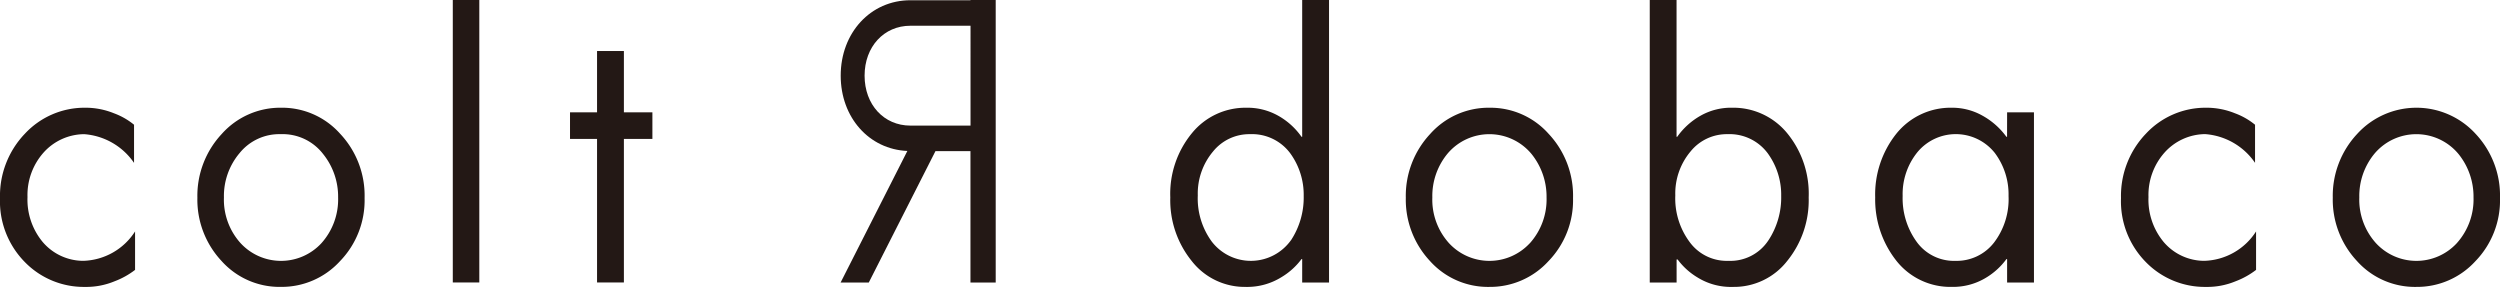 <svg xmlns="http://www.w3.org/2000/svg" width="300" height="34.429" viewBox="0 0 300 34.429"><title>アートボード 1</title><path d="M9.983,31.3a6.409,6.409,0,0,1-4.872-2.275A7.961,7.961,0,0,1,3.3,23.646a7.663,7.663,0,0,1,1.91-5.317A6.613,6.613,0,0,1,10.1,16.1a7.961,7.961,0,0,1,5.985,3.446V14.969a8.39,8.39,0,0,0-2.426-1.382,9.047,9.047,0,0,0-3.44-.66A9.77,9.77,0,0,0,3,16.032a10.79,10.79,0,0,0-3,7.742,10.388,10.388,0,0,0,2.963,7.655,9.871,9.871,0,0,0,7.219,3,8.886,8.886,0,0,0,3.58-.68,9.55,9.55,0,0,0,2.446-1.362V27.772A7.634,7.634,0,0,1,9.983,31.3" fill="#231815"/><path d="M33.788,12.928A9.39,9.39,0,0,0,26.6,16.086a10.868,10.868,0,0,0-2.914,7.645A10.764,10.764,0,0,0,26.569,31.3a9.34,9.34,0,0,0,7.159,3.126,9.469,9.469,0,0,0,7.059-3.073,10.5,10.5,0,0,0,2.964-7.581,10.828,10.828,0,0,0-2.944-7.731,9.324,9.324,0,0,0-7.019-3.115M38.555,29.2a6.6,6.6,0,0,1-9.684-.021,7.793,7.793,0,0,1-2-5.487,7.973,7.973,0,0,1,1.875-5.316A6.126,6.126,0,0,1,33.688,16.1a6.128,6.128,0,0,1,5.086,2.382,8.139,8.139,0,0,1,1.8,5.209A7.868,7.868,0,0,1,38.555,29.2" fill="#231815"/><rect x="54.335" width="3.182" height="33.896" fill="#231815"/><polygon points="74.867 6.122 71.646 6.122 71.646 13.48 68.402 13.48 68.402 16.67 71.646 16.67 71.646 33.896 74.867 33.896 74.867 16.67 78.288 16.67 78.288 13.48 74.867 13.48 74.867 6.122" fill="#231815"/><path d="M156.262,16.416h-.08a8.51,8.51,0,0,0-2.764-2.51,7.529,7.529,0,0,0-3.878-.978,8.275,8.275,0,0,0-6.5,3.041,11.452,11.452,0,0,0-2.605,7.719A11.594,11.594,0,0,0,143,31.312a8.06,8.06,0,0,0,6.5,3.116,7.772,7.772,0,0,0,4.276-1.169,8.3,8.3,0,0,0,2.406-2.17h.08V33.9h3.222V0h-3.222ZM154.91,28.834a5.916,5.916,0,0,1-9.487.171,8.768,8.768,0,0,1-1.689-5.55,7.842,7.842,0,0,1,1.839-5.285A5.588,5.588,0,0,1,150,16.1a5.713,5.713,0,0,1,4.833,2.3,8.477,8.477,0,0,1,1.611,5.126,9.351,9.351,0,0,1-1.531,5.315" fill="#231815"/><path d="M178.8,12.928a9.39,9.39,0,0,0-7.189,3.158,10.872,10.872,0,0,0-2.914,7.645,10.772,10.772,0,0,0,2.884,7.571,9.343,9.343,0,0,0,7.159,3.126,9.469,9.469,0,0,0,7.06-3.073,10.494,10.494,0,0,0,2.964-7.581,10.824,10.824,0,0,0-2.944-7.731,9.328,9.328,0,0,0-7.02-3.115M183.564,29.2a6.6,6.6,0,0,1-9.684-.021,7.788,7.788,0,0,1-2-5.487,7.973,7.973,0,0,1,1.875-5.316,6.568,6.568,0,0,1,10.032.107,8.151,8.151,0,0,1,1.8,5.209,7.873,7.873,0,0,1-2.015,5.508" fill="#231815"/><path d="M207.914,12.928a7.425,7.425,0,0,0-3.848.957,8.631,8.631,0,0,0-2.8,2.531h-.079V0H197.97V33.9h3.222V31.132h.12a8.213,8.213,0,0,0,2.366,2.148,7.62,7.62,0,0,0,4.276,1.148,8.09,8.09,0,0,0,6.512-3.116,11.569,11.569,0,0,0,2.576-7.624,11.45,11.45,0,0,0-2.576-7.7,8.357,8.357,0,0,0-6.552-3.062m4.3,15.906A5.453,5.453,0,0,1,207.4,31.3a5.508,5.508,0,0,1-4.674-2.3,8.768,8.768,0,0,1-1.69-5.55,7.847,7.847,0,0,1,1.839-5.285A5.59,5.59,0,0,1,207.3,16.1a5.71,5.71,0,0,1,4.832,2.3,8.471,8.471,0,0,1,1.611,5.126,9.351,9.351,0,0,1-1.531,5.315" fill="#231815"/><path d="M240.847,16.416h-.079a8.807,8.807,0,0,0-2.9-2.553,7.393,7.393,0,0,0-3.639-.936,8.356,8.356,0,0,0-6.7,3.159,11.692,11.692,0,0,0-2.506,7.6,11.862,11.862,0,0,0,2.466,7.507,8.248,8.248,0,0,0,6.742,3.233,7.6,7.6,0,0,0,3.878-.978,8.363,8.363,0,0,0,2.665-2.361h.079V33.9h3.222V13.48h-3.222Zm-1.591,12.727a5.661,5.661,0,0,1-4.594,2.159,5.516,5.516,0,0,1-4.674-2.3,8.9,8.9,0,0,1-1.67-5.487,8,8,0,0,1,1.78-5.263,5.98,5.98,0,0,1,9.278.1,8.292,8.292,0,0,1,1.65,5.168,8.584,8.584,0,0,1-1.77,5.625" fill="#231815"/><path d="M264.5,31.3a6.409,6.409,0,0,1-4.872-2.275,7.961,7.961,0,0,1-1.81-5.381,7.658,7.658,0,0,1,1.91-5.317,6.613,6.613,0,0,1,4.891-2.233,7.964,7.964,0,0,1,5.986,3.446V14.969a8.39,8.39,0,0,0-2.426-1.382,9.05,9.05,0,0,0-3.44-.66,9.77,9.77,0,0,0-7.219,3.105,10.79,10.79,0,0,0-3,7.742,10.387,10.387,0,0,0,2.962,7.655,9.875,9.875,0,0,0,7.22,3,8.884,8.884,0,0,0,3.579-.68,9.557,9.557,0,0,0,2.447-1.362V27.772A7.637,7.637,0,0,1,264.5,31.3" fill="#231815"/><path d="M297.056,16.043a9.614,9.614,0,0,0-14.209.043,10.872,10.872,0,0,0-2.914,7.645,10.768,10.768,0,0,0,2.884,7.571,9.34,9.34,0,0,0,7.159,3.126,9.471,9.471,0,0,0,7.06-3.073A10.5,10.5,0,0,0,300,23.774a10.828,10.828,0,0,0-2.944-7.731M294.8,29.2a6.6,6.6,0,0,1-9.684-.021,7.793,7.793,0,0,1-2-5.487,7.973,7.973,0,0,1,1.875-5.316,6.568,6.568,0,0,1,10.032.107,8.14,8.14,0,0,1,1.8,5.209A7.873,7.873,0,0,1,294.8,29.2" fill="#231815"/><path d="M116.463.029H109.25c-4.769,0-8.366,3.891-8.366,9.051,0,5.028,3.418,8.841,8,9.034L100.874,33.9h3.381l8-15.764h4.2V33.9h3.03V0h-3.03ZM109.25,15.072c-3.189,0-5.5-2.52-5.5-5.992s2.315-5.991,5.5-5.991h7.213V15.072Z" fill="#231815"/></svg>